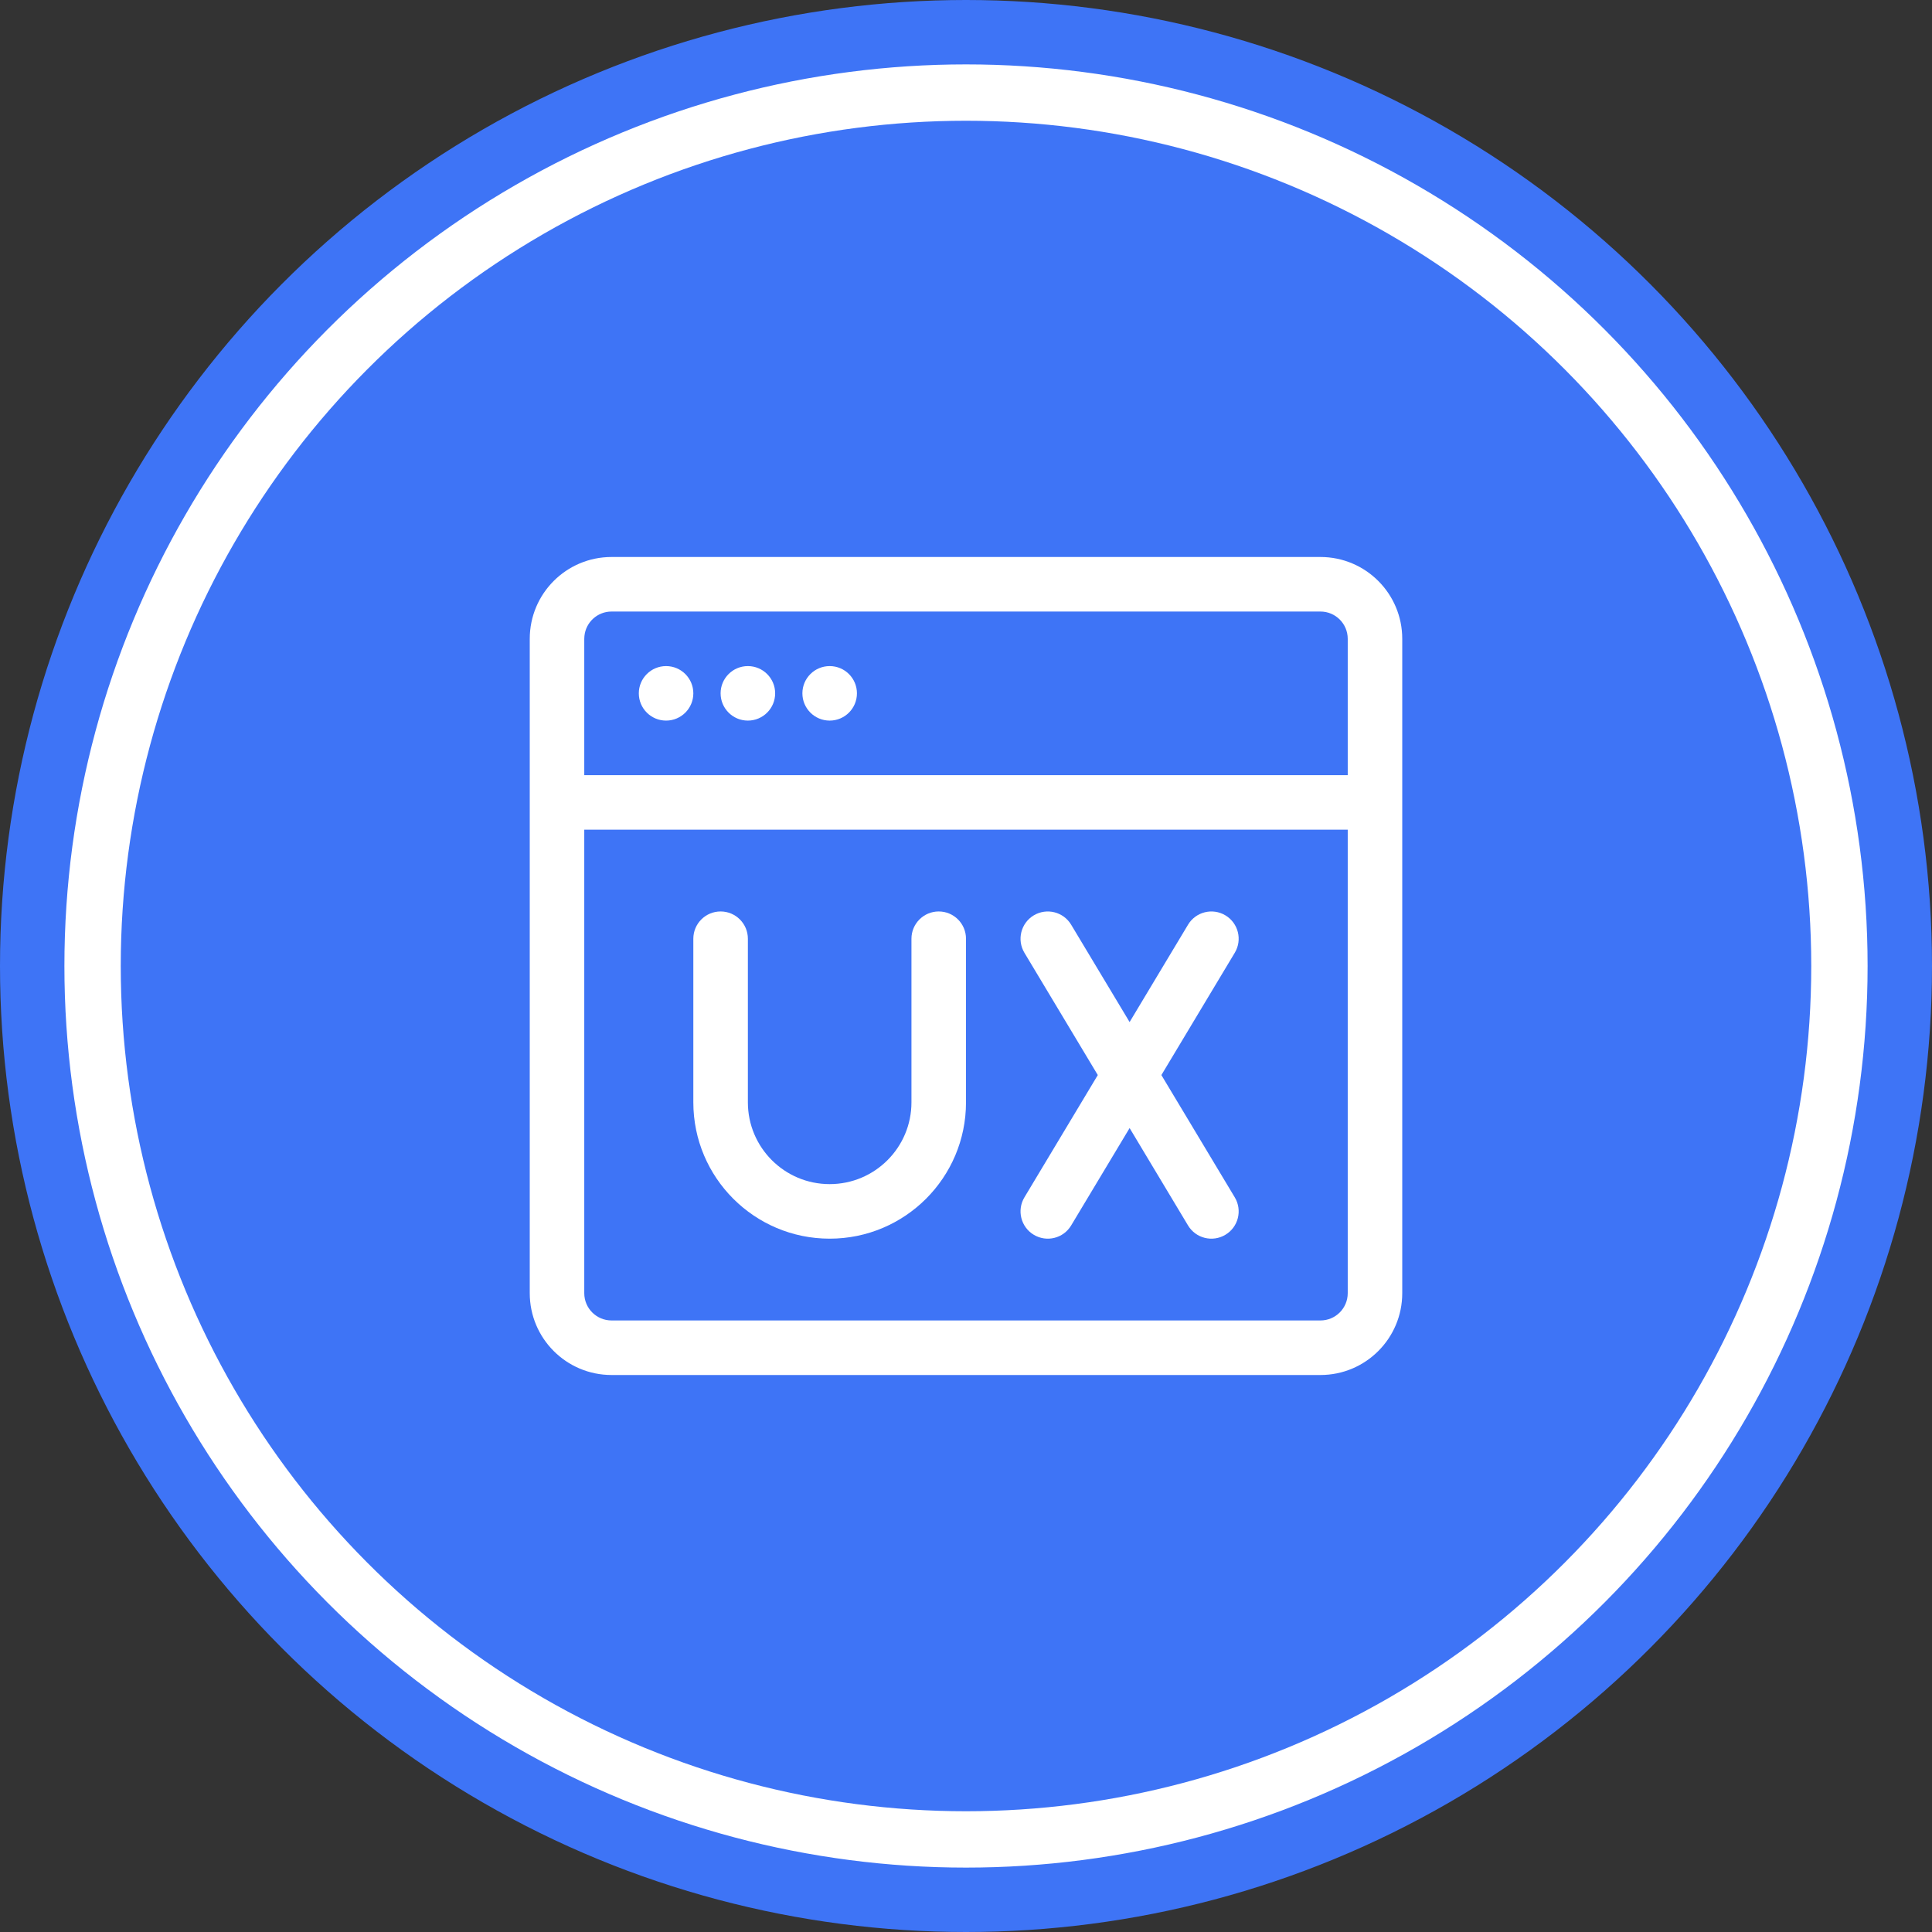 <svg width="60" height="60" viewBox="0 0 60 60" fill="none" xmlns="http://www.w3.org/2000/svg">
<rect x="0" y="0" width="60" height="60" fill="#333333" stroke="none"/>
<circle cx="30" cy="30" r="29" fill="white" stroke="#3E74F6" stroke-width="2"/>
<circle cx="30" cy="30" r="26.25" fill="#3E74F6"/>
<g clip-path="url(#clip0_2692_7762)">
<path d="M20.686 22.379C21.153 22.379 21.532 22 21.532 21.532C21.532 21.065 21.153 20.686 20.686 20.686C20.218 20.686 19.839 21.065 19.839 21.532C19.839 22 20.218 22.379 20.686 22.379Z" fill="white"/>
<path d="M24.073 21.532C24.073 22 23.693 22.379 23.226 22.379C22.758 22.379 22.379 22 22.379 21.532C22.379 21.065 22.758 20.686 23.226 20.686C23.693 20.686 24.073 21.065 24.073 21.532Z" fill="white"/>
<path d="M25.766 22.379C26.234 22.379 26.613 22 26.613 21.532C26.613 21.065 26.234 20.686 25.766 20.686C25.299 20.686 24.919 21.065 24.919 21.532C24.919 22 25.299 22.379 25.766 22.379Z" fill="white"/>
<path d="M22.379 28.306C22.847 28.306 23.226 28.686 23.226 29.153V34.234C23.226 35.637 24.363 36.774 25.766 36.774C27.169 36.774 28.306 35.637 28.306 34.234V29.153C28.306 28.686 28.686 28.306 29.153 28.306C29.621 28.306 30 28.686 30 29.153V34.234C30 36.572 28.104 38.468 25.766 38.468C23.428 38.468 21.532 36.572 21.532 34.234V29.153C21.532 28.686 21.911 28.306 22.379 28.306Z" fill="white"/>
<path d="M33.266 28.718C33.026 28.317 32.506 28.187 32.105 28.427C31.704 28.668 31.574 29.188 31.814 29.589L34.093 33.387L31.814 37.185C31.574 37.586 31.704 38.107 32.105 38.347C32.506 38.588 33.026 38.458 33.266 38.057L35.081 35.033L36.895 38.057C37.135 38.458 37.656 38.588 38.056 38.347C38.458 38.107 38.588 37.586 38.347 37.185L36.068 33.387L38.347 29.589C38.588 29.188 38.458 28.668 38.056 28.427C37.656 28.187 37.135 28.317 36.895 28.718L35.081 31.741L33.266 28.718Z" fill="white"/>
<path fill-rule="evenodd" clip-rule="evenodd" d="M16.452 19.839C16.452 18.436 17.589 17.298 18.992 17.298H41.008C42.411 17.298 43.548 18.436 43.548 19.839V40.161C43.548 41.564 42.411 42.702 41.008 42.702H18.992C17.589 42.702 16.452 41.564 16.452 40.161V19.839ZM41.855 19.839V24.073H18.145V19.839C18.145 19.809 18.147 19.78 18.15 19.752C18.193 19.325 18.553 18.992 18.992 18.992H41.008C41.476 18.992 41.855 19.371 41.855 19.839ZM41.855 25.766H18.145V40.161C18.145 40.629 18.524 41.008 18.992 41.008H41.008C41.476 41.008 41.855 40.629 41.855 40.161V25.766Z" fill="white"/>
</g>
<defs>
<clipPath id="clip0_2692_7762">
<rect width="27.097" height="27.097" fill="white" transform="translate(16.452 16.452)"/>
</clipPath>
</defs>
</svg>
